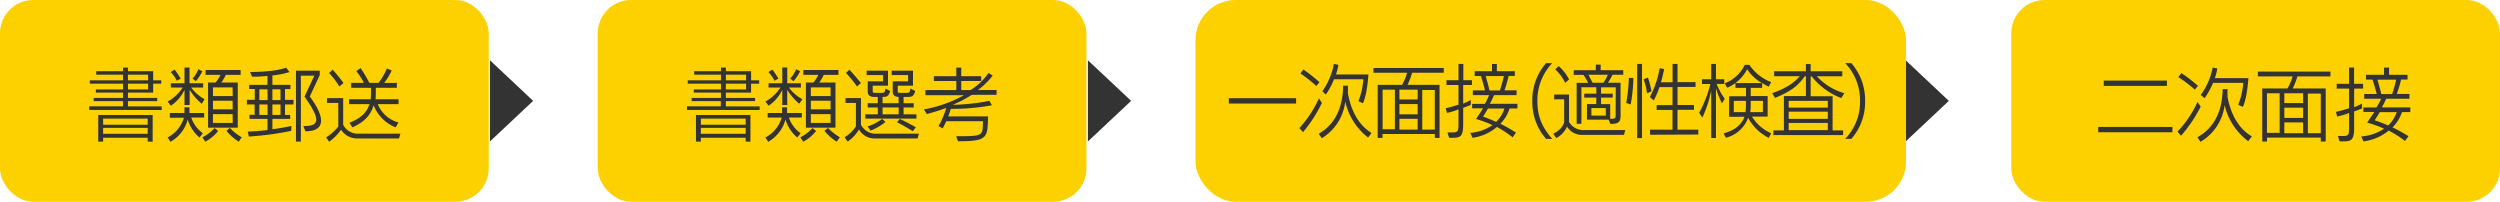 <svg xmlns="http://www.w3.org/2000/svg" width="694" height="56" viewBox="0 0 694 56"><defs><style>.cls-1{fill:#333;}.cls-2{fill:#fdd000;}</style></defs><g id="レイヤー_2" data-name="レイヤー 2"><g id="レイヤー_1-2" data-name="レイヤー 1"><polygon class="cls-1" points="148 28 136 16.72 136 39.28 148 28"/><polygon class="cls-1" points="314 28 302 16.72 302 39.28 314 28"/><polygon class="cls-1" points="541 28 529 16.72 529 39.28 541 28"/><rect class="cls-2" width="135.67" height="56" rx="9.24"/><rect class="cls-2" x="558.33" width="135.67" height="56" rx="9.24"/><path class="cls-1" d="M24.78,30.51v-1h9.37V28.07H26v-.88h8.14V25.71H26.61v-.88h7.54v-1.6H24.93V22.3h9.22V20.72H26.72v-.95h7.43v-1h1.37v1h7V22.3h2.24v.93H42.52v2.48h-7v1.48h8.12v.88H35.52v1.47h9.37v1ZM41,39.31V38.23H28.63v1.08H27.27V31.92H42.38v7.41Zm0-6.38H28.63v1.69H41Zm0,2.57H28.63v1.65H41Zm.11-14.78H35.52V22.3h5.61Zm0,2.51H35.52v1.6h5.61Z"/><path class="cls-1" d="M56,28.81a15.69,15.69,0,0,1-3.35-3.87v4.2H51.22v-4.2a10.86,10.86,0,0,1-3.78,4.4l-.9-1.14a11.9,11.9,0,0,0,4.18-3.9h-3.3V23.12h3.8V18.74h1.39v4.38H56.4V24.3H53.07a11.8,11.8,0,0,0,3.72,3.24Zm-2.91,3.81A8.7,8.7,0,0,0,56.33,37l-.95,1.18a10.57,10.57,0,0,1-3.27-5,10,10,0,0,1-4.8,6.18l-.77-1.21a9,9,0,0,0,4.51-5.46h-3.9V31.37H51.2c0-.2,0-.4,0-.58v-1h1.39v1a2.93,2.93,0,0,1,0,.58h4.09v1.25Zm-4-10.21A10.13,10.13,0,0,0,47.38,20l1.09-.68a25.74,25.74,0,0,1,1.7,2.51Zm5.26.13-.9-.74a7.43,7.43,0,0,0,1.6-2.58l1.13.55A12.79,12.79,0,0,1,54.35,22.54ZM57,39.33l-.83-1.21a11.62,11.62,0,0,0,3.39-2.57l1,.81A12,12,0,0,1,57,39.33Zm5.68-18.55a11.48,11.48,0,0,1-1.25,2.14H66V35.44H57.76V22.92h2.07a10.86,10.86,0,0,0,1.38-2.14H57.06V19.44H66.8v1.34Zm1.89,3.48H59.12v2.4H64.6Zm0,3.7H59.12v2.4H64.6Zm0,3.72H59.12v2.44H64.6Zm1.7,7.65a14.41,14.41,0,0,1-3.41-3l.94-.83a14.55,14.55,0,0,0,3.3,2.61Z"/><path class="cls-1" d="M79.12,29v2.9h1.43V33H75.62v2.88c3.3-.44,5.28-.92,5.28-.92l-.06,1.36A79.62,79.62,0,0,1,69.07,37.9l-.29-1.36c2.11-.09,3.83-.24,5.48-.44V33h-5V31.85h1.43V29H68.54V27.71h2.18v-3H69.18V23.56h5.08V21.07a38.69,38.69,0,0,1-4.27.22L69.42,20c5.19-.07,8.12-.55,10-1.21L80.38,20a24.79,24.79,0,0,1-4.76.95v2.6h5v1.18H79.12v3h2.36V29Zm-4.86-4.21H72v3h2.29Zm0,4.21H72v2.9h2.29Zm3.61-4.21H75.62v3h2.25Zm0,4.21H75.62v2.9h2.25Zm6.91,7.5h0L84.21,35h.21c2.29,0,3.37-.55,3.37-1.81s-1.14-3.36-3.25-6.38L87.26,21H83.52V39.31H82.16V19.62h6.6v1.23L86,26.79c1.89,2.53,3.13,4.95,3.13,6.71S87.88,36.45,84.78,36.45Z"/><path class="cls-1" d="M110.78,38.43H99.14A5.21,5.21,0,0,1,94.68,36a13,13,0,0,1-3.33,3.34l-.81-1.21a13.21,13.21,0,0,0,3.37-3V28.57H90.78V27.25h4.49v7.4a4.58,4.58,0,0,0,3.87,2.46h12ZM94.19,24a22.91,22.91,0,0,0-2.84-3.74l1-.91a40.92,40.92,0,0,1,3,3.7Zm10.67,4.9A8.64,8.64,0,0,0,110.61,34l-.77,1.36a10.92,10.92,0,0,1-6.12-6.12c-.93,2.95-2.73,4.69-5.9,6.12L97,34.07c3.5-1.38,4.86-3,5.56-5.17H96.9V27.56h6a17.91,17.91,0,0,0,.09-2.24v-.95h-5.5V23H101a16.9,16.9,0,0,0-2.09-3.26l1.19-.83A36.25,36.25,0,0,1,102.53,23h2.53a15.59,15.59,0,0,0,2.33-4l1.35.57a18.68,18.68,0,0,1-2.1,3.46h3.53v1.34h-5.84c0,1.14,0,2.22-.08,3.19h6.4V28.9Z"/><rect class="cls-2" x="165.93" width="135.67" height="56" rx="9.24"/><path class="cls-1" d="M190.71,30.51v-1h9.38V28.07H192v-.88h8.14V25.71h-7.55v-.88h7.55v-1.6h-9.22V22.3h9.22V20.72h-7.44v-.95h7.44v-1h1.36v1h7V22.3h2.24v.93h-2.24v2.48h-7v1.48h8.12v.88h-8.12v1.47h9.38v1ZM207,39.31V38.23H194.56v1.08H193.2V31.92h15.12v7.41Zm0-6.38H194.56v1.69H207Zm0,2.57H194.56v1.65H207Zm.11-14.78h-5.61V22.3h5.61Zm0,2.51h-5.61v1.6h5.61Z"/><path class="cls-1" d="M221.89,28.81a15.91,15.91,0,0,1-3.35-3.87v4.2h-1.38v-4.2a10.94,10.94,0,0,1-3.78,4.4l-.91-1.14a11.73,11.73,0,0,0,4.18-3.9h-3.3V23.12h3.81V18.74h1.38v4.38h3.79V24.3H219a11.58,11.58,0,0,0,3.72,3.24ZM219,32.62A8.7,8.7,0,0,0,222.26,37l-.94,1.18a10.6,10.6,0,0,1-3.28-5,10,10,0,0,1-4.8,6.18l-.77-1.21A8.91,8.91,0,0,0,217,32.62h-3.89V31.37h4c0-.2,0-.4,0-.58v-1h1.38v1a2.93,2.93,0,0,1,0,.58h4.09v1.25Zm-4-10.21A10.13,10.13,0,0,0,213.31,20l1.1-.68a25.63,25.63,0,0,1,1.69,2.51Zm5.26.13-.9-.74A7.61,7.61,0,0,0,221,19.22l1.12.55A12.43,12.43,0,0,1,220.28,22.54ZM223,39.33l-.84-1.21a11.62,11.62,0,0,0,3.39-2.57l1,.81A11.85,11.85,0,0,1,223,39.33Zm5.67-18.55a11.48,11.48,0,0,1-1.25,2.14h4.51V35.44h-8.21V22.92h2.07a10.8,10.8,0,0,0,1.39-2.14H223V19.44h9.75v1.34Zm1.9,3.48h-5.48v2.4h5.48Zm0,3.7h-5.48v2.4h5.48Zm0,3.72h-5.48v2.44h5.48Zm1.69,7.65a14.67,14.67,0,0,1-3.41-3l1-.83a14.28,14.28,0,0,0,3.3,2.61Z"/><path class="cls-1" d="M254.71,38.43H242.86a4.88,4.88,0,0,1-4.4-2.49,10.54,10.54,0,0,1-3.17,3.37l-.82-1.21a10.09,10.09,0,0,0,3.13-3V28.57h-2.89V27.23H239v7.39a4.55,4.55,0,0,0,3.88,2.49h12.21ZM237.9,24a32.32,32.32,0,0,0-3.05-3.74l.94-.91c1.43,1.5,3.21,3.7,3.21,3.7Zm2.31,8.93V31.74h3.46V29.83h-2.79V28.64h2.79V26.9h-1.08c-1,0-1.71-.4-1.71-1.45V22.57h4.26V20.83h-4.55V19.62h5.92v4.16h-4.25v1.38c0,.53.07.62.7.62h1.63c.82,0,1,0,1.24-1.21l1.29.7c-.41,1.48-1,1.63-1.91,1.63H245v1.74h4.45V26.9c-.95,0-1.63-.42-1.63-1.45V22.57h4.27V20.83h-4.56V19.62h5.92v4.16h-4.24v1.38c0,.53.06.62.7.62h1.63c.81,0,1,0,1.23-1.21l1.3.7c-.4,1.48-1,1.63-1.92,1.63h-1.31v1.74h2.81v1.19h-2.81v1.91h3.56v1.19Zm1.48,3.34-.84-1.16A14.11,14.11,0,0,0,244.9,33l.9.85A16.42,16.42,0,0,1,241.69,36.27Zm7.79-6.44H245v1.91h4.45Zm3.91,6.6s-2.13-1.37-4.37-2.49l.77-.94c2.22,1.07,4.44,2.33,4.44,2.33Z"/><path class="cls-1" d="M269.76,26.33a34.94,34.94,0,0,1-5.28,2.77A60.77,60.77,0,0,0,274.67,28l.68,1.23a62.4,62.4,0,0,1-11.4,1c-.19.57-.46,1.43-.72,2.09h11.06l-.06,1.8c-.16,4.25-.88,5.09-8,5.09h-.29l-.52-1.39c7.06,0,7.3-.13,7.41-3l.05-1.17H262.68c-.29.66-.64,1.32-1,2L260.54,35c.2-.35.38-.68.58-1.05a28.14,28.14,0,0,0,1.56-4c-2.53.94-5.37,1.71-5.37,1.71l-.84-1.29a35.49,35.49,0,0,0,11.11-3.94H256.89V25h8.58V22.48h-6.23V21.16h6.23v-2.4h1.37v2.4h5.54v1.32h-5.54V25h2.59a17.34,17.34,0,0,0,5-4.75l1.14.74a21.22,21.22,0,0,1-4.09,4h5.17v1.32Z"/><path class="cls-1" d="M582.47,36.71V35.24h20.6v1.47ZM584,23.84V22.37h17.54v1.47Z"/><path class="cls-1" d="M605.46,37.68l-1-1.12a31.15,31.15,0,0,0,5.59-8.25l.86,1.27A38.16,38.16,0,0,1,605.46,37.68Zm3.83-12.8a38.79,38.79,0,0,0-4.58-3.48l.84-1.12a47.08,47.08,0,0,1,4.6,3.54Zm14.81,14.3a17.25,17.25,0,0,1-6.54-10,13.78,13.78,0,0,1-6.71,10.19L610,38.1c4.38-2.42,6.93-6.86,7-13.36h1.36v2.14c.9,4.84,3.06,8.82,6.76,11Zm-1.48-9.51-1.29-.57a20.47,20.47,0,0,0,1.4-6.09h-8.38A23.47,23.47,0,0,1,612,27.25l-1.08-.88a19.34,19.34,0,0,0,3.32-7.61l1.28.24a14.12,14.12,0,0,1-.68,2.69h9.31S623.88,27,622.62,29.67Z"/><path class="cls-1" d="M637.76,21.2a20.75,20.75,0,0,1-1.3,3.35h9.16V39.29h-1.37v-1.1H629.31v1.1H628V24.55h7a14,14,0,0,0,1.43-3.35h-9.64V19.88h20.14V21.2Zm-4.93,4.69h-3.52v11h3.52Zm6.51,0h-5.21v2.73h5.21Zm0,4h-5.21v2.84h5.21Zm0,4.09h-5.21v3h5.21Zm4.91-8h-3.59v11h3.59Z"/><path class="cls-1" d="M653.51,24.59v5.17c.9-.35,1.61-.7,2.16-1v1.37c-.55.22-1.3.51-2.16.81v4.45c0,3.78-.86,3.87-3.65,3.87h-.38l-.48-1.5h1.1c1.91,0,2-.15,2-2.53V31.35a18.31,18.31,0,0,1-3.3,1l-.35-1.3c1.32-.29,2.55-.64,3.65-1V24.59h-3.43V23.27h3.43V18.74h1.39v4.53H656v1.32Zm13.27,6.53a10.34,10.34,0,0,1-2.62,4.23,49.63,49.63,0,0,1,4.45,2.46l-1,1.32a28.14,28.14,0,0,0-4.51-2.88,13.64,13.64,0,0,1-7,3l-.63-1.37a13.19,13.19,0,0,0,6.35-2.15,32.88,32.88,0,0,0-4.7-1.7c.7-1,1.36-2,2-2.95h-3.06V29.83h3.63A18.16,18.16,0,0,0,661,27.41H656.3V26.09h3.48c-.44-1.63-.88-3.17-1.19-4h-1.78V20.76h5v-2h1.39v2h5.13v1.32h-1.79a34,34,0,0,1-1.18,4h3.5v1.32h-6.45c-.4.9-.82,1.73-1.21,2.42h7.9v1.29Zm-6.16,0c-.44.8-1,1.61-1.39,2.27a34.24,34.24,0,0,1,3.7,1.45,8.88,8.88,0,0,0,2.4-3.72Zm-.64-9c.29,1,.75,2.64,1.08,4h3a40,40,0,0,0,1.12-4Z"/><rect class="cls-2" x="331.87" width="197.24" height="56" rx="11.14"/><path class="cls-1" d="M341.12,28.74V27.26H359.8v1.48Z"/><path class="cls-1" d="M361.71,36.68l-1-1.12a31.34,31.34,0,0,0,5.42-8.25l.83,1.27A38.07,38.07,0,0,1,361.71,36.68Zm3.71-12.8A36.54,36.54,0,0,0,361,20.4l.82-1.12a46.47,46.47,0,0,1,4.46,3.54Zm14.37,14.3a17.32,17.32,0,0,1-6.34-10,13.82,13.82,0,0,1-6.51,10.19l-.87-1.23c4.24-2.42,6.72-6.86,6.78-13.36h1.33v2.14c.87,4.84,3,8.82,6.55,11Zm-1.43-9.51-1.26-.57A21,21,0,0,0,378.47,22h-8.14a23.07,23.07,0,0,1-2.26,4.24l-1-.88a19.62,19.62,0,0,0,3.22-7.61l1.24.24a15.79,15.79,0,0,1-.66,2.69h9S379.58,26,378.36,28.67Z"/><path class="cls-1" d="M392,20.2a20.4,20.4,0,0,1-1.26,3.35h8.88V38.29h-1.32v-1.1H383.78v1.1h-1.33V23.55h6.77a14.42,14.42,0,0,0,1.39-3.35h-9.35V18.88h19.53V20.2Zm-4.78,4.69h-3.41v11h3.41Zm6.32,0h-5.06v2.73h5.06Zm0,4h-5.06v2.84h5.06Zm0,4.09h-5.06v3h5.06Zm4.76-8h-3.48v11h3.48Z"/><path class="cls-1" d="M406.18,23.59v5.17c.88-.35,1.56-.7,2.1-1v1.37c-.54.22-1.26.51-2.1.81v4.45c0,3.78-.83,3.87-3.54,3.87h-.36l-.47-1.5h1.07c1.85,0,2-.15,2-2.53V30.35a17.68,17.68,0,0,1-3.2,1l-.35-1.3c1.29-.29,2.48-.64,3.55-1V23.59h-3.33V22.27h3.33V17.74h1.34v4.53h2.39v1.32Zm12.88,6.53a10.5,10.5,0,0,1-2.54,4.23,46.78,46.78,0,0,1,4.31,2.46l-.92,1.32a26.94,26.94,0,0,0-4.38-2.88,13,13,0,0,1-6.76,3l-.62-1.37a12.59,12.59,0,0,0,6.17-2.15,31.57,31.57,0,0,0-4.57-1.7c.68-1,1.32-1.95,1.92-2.95h-3V28.83h3.52a16.62,16.62,0,0,0,1.18-2.42h-4.51V25.09h3.38c-.43-1.63-.86-3.17-1.15-4h-1.73V19.76h4.82v-2h1.34v2h5v1.32H418.8a34.87,34.87,0,0,1-1.15,4H421v1.32h-6.25a26.2,26.2,0,0,1-1.18,2.42h7.67v1.29Zm-6,0c-.43.8-1,1.61-1.35,2.27a32.42,32.42,0,0,1,3.59,1.45,8.82,8.82,0,0,0,2.33-3.72Zm-.62-9c.28,1,.73,2.64,1.05,4h2.88c.47-1.46.89-3,1.09-4Z"/><path class="cls-1" d="M429.19,38.55a15.45,15.45,0,0,1-3.82-10.49,15.61,15.61,0,0,1,3.82-10.54h1.71a15,15,0,0,0-4.12,10.54c0,4.22,1.26,7.19,4.12,10.51Z"/><path class="cls-1" d="M450.81,37.43H439.28A4.67,4.67,0,0,1,435,35.1,6.23,6.23,0,0,1,432,38.33l-.79-1.21c2.71-1.36,3-3.23,3-3.23V27.57h-2.77V26.25h4.12v7.59a4.59,4.59,0,0,0,3.75,2.27h11.87ZM434.5,23a12.79,12.79,0,0,0-2.75-3.74l.94-.91a12.11,12.11,0,0,1,2.88,3.7Zm13.15-2.25c-.43.84-.9,1.63-1.28,2.22h3.5v9c0,1.72-.32,2.44-2.8,2.44l-.53-1.19h-6V28.89h2.59v-1.8h-3.34V26h3.34V24.23H439V34.37h-1.32V23h3.2a22.06,22.06,0,0,0-1.32-2.22h-2.69V19.48H443V17.94h1.34v1.54h6.28v1.27Zm-6.7,0c.3.62.79,1.5,1.15,2.22h3a10.31,10.31,0,0,0,1.22-2.22ZM445.77,30h-4v2.09h4Zm2.76-5.76h-4.08V26h3.24v1.1h-3.24v1.8H447V33c1.45,0,1.5-.25,1.5-1Z"/><path class="cls-1" d="M452.68,29l-1.24-.42a47.29,47.29,0,0,0,.73-6.95l1.26,0A45.64,45.64,0,0,1,452.68,29Zm1.8,9.35V17.74h1.34V38.33Zm2.73-12.45a16.7,16.7,0,0,0-.94-3.88l1.19-.48a25.43,25.43,0,0,1,1,3.81Zm.85,11.5V36h6.23V30.52h-4.41V29.18h4.41v-5h-3.62a24.69,24.69,0,0,1-1.58,3.7L458,26.93a27,27,0,0,0,2.73-8l1.24.25c-.32,1.54-.56,2.57-.88,3.65h3.22V17.74h1.37V22.8h5v1.34h-5v5h4.57v1.34h-4.57V36h5.77v1.35Z"/><path class="cls-1" d="M478,28.7a32.22,32.22,0,0,1-1.65-4.19v13.8h-1.32V25.09a31.6,31.6,0,0,1-2.46,7.54l-.89-1.32a32,32,0,0,0,3.11-8h-2.32V22h2.56V17.74h1.32V22h2.31v1.3h-2.12a18.64,18.64,0,0,0,2.25,4.12Zm13,9.57a13.22,13.22,0,0,1-5.72-5.57,8.86,8.86,0,0,1-6.19,5.54L478.48,37c3.12-.77,5-2.47,5.79-4.58H480v-5.7h4.69V24.4h-2.94V23.06h7.36A12.24,12.24,0,0,1,485,19.21a11.08,11.08,0,0,1-5.53,5.15l-.71-1.23A10.14,10.14,0,0,0,484.35,18h1.28a12.68,12.68,0,0,0,6.05,4.8L491,24.05c-.66-.33-1.28-.64-1.83-1V24.4H486v2.27h4.7v5.7h-4.36A12,12,0,0,0,491.68,37ZM484.67,28H481.3v3.12h3.23a11.59,11.59,0,0,0,.14-1.89Zm4.72,0H486v1.23a15.45,15.45,0,0,1-.13,1.89h3.5Z"/><path class="cls-1" d="M511.12,27.22a19.09,19.09,0,0,1-8.18-6h-.3v5.5h6.09v9.48h2.92v1.3H492.29v-1.3h2.92V26.67h6.11v-5.5H501c-1.9,2.75-4.08,4.29-8.24,6l-.81-1.3c3.88-1.34,6.08-2.88,7.66-4.71H492.5V19.78h8.82v-2h1.32v2h8.78v1.39h-7.07A16.49,16.49,0,0,0,512,25.88ZM507.4,28H496.54v1.87H507.4Zm0,3H496.54v2H507.4Zm0,3.12H496.54v2H507.4Z"/><path class="cls-1" d="M513.93,38.55h-1.71a14.68,14.68,0,0,0,4.12-10.49,14.89,14.89,0,0,0-4.12-10.54h1.71a15.56,15.56,0,0,1,3.82,10.54A15.45,15.45,0,0,1,513.93,38.55Z"/></g></g></svg>